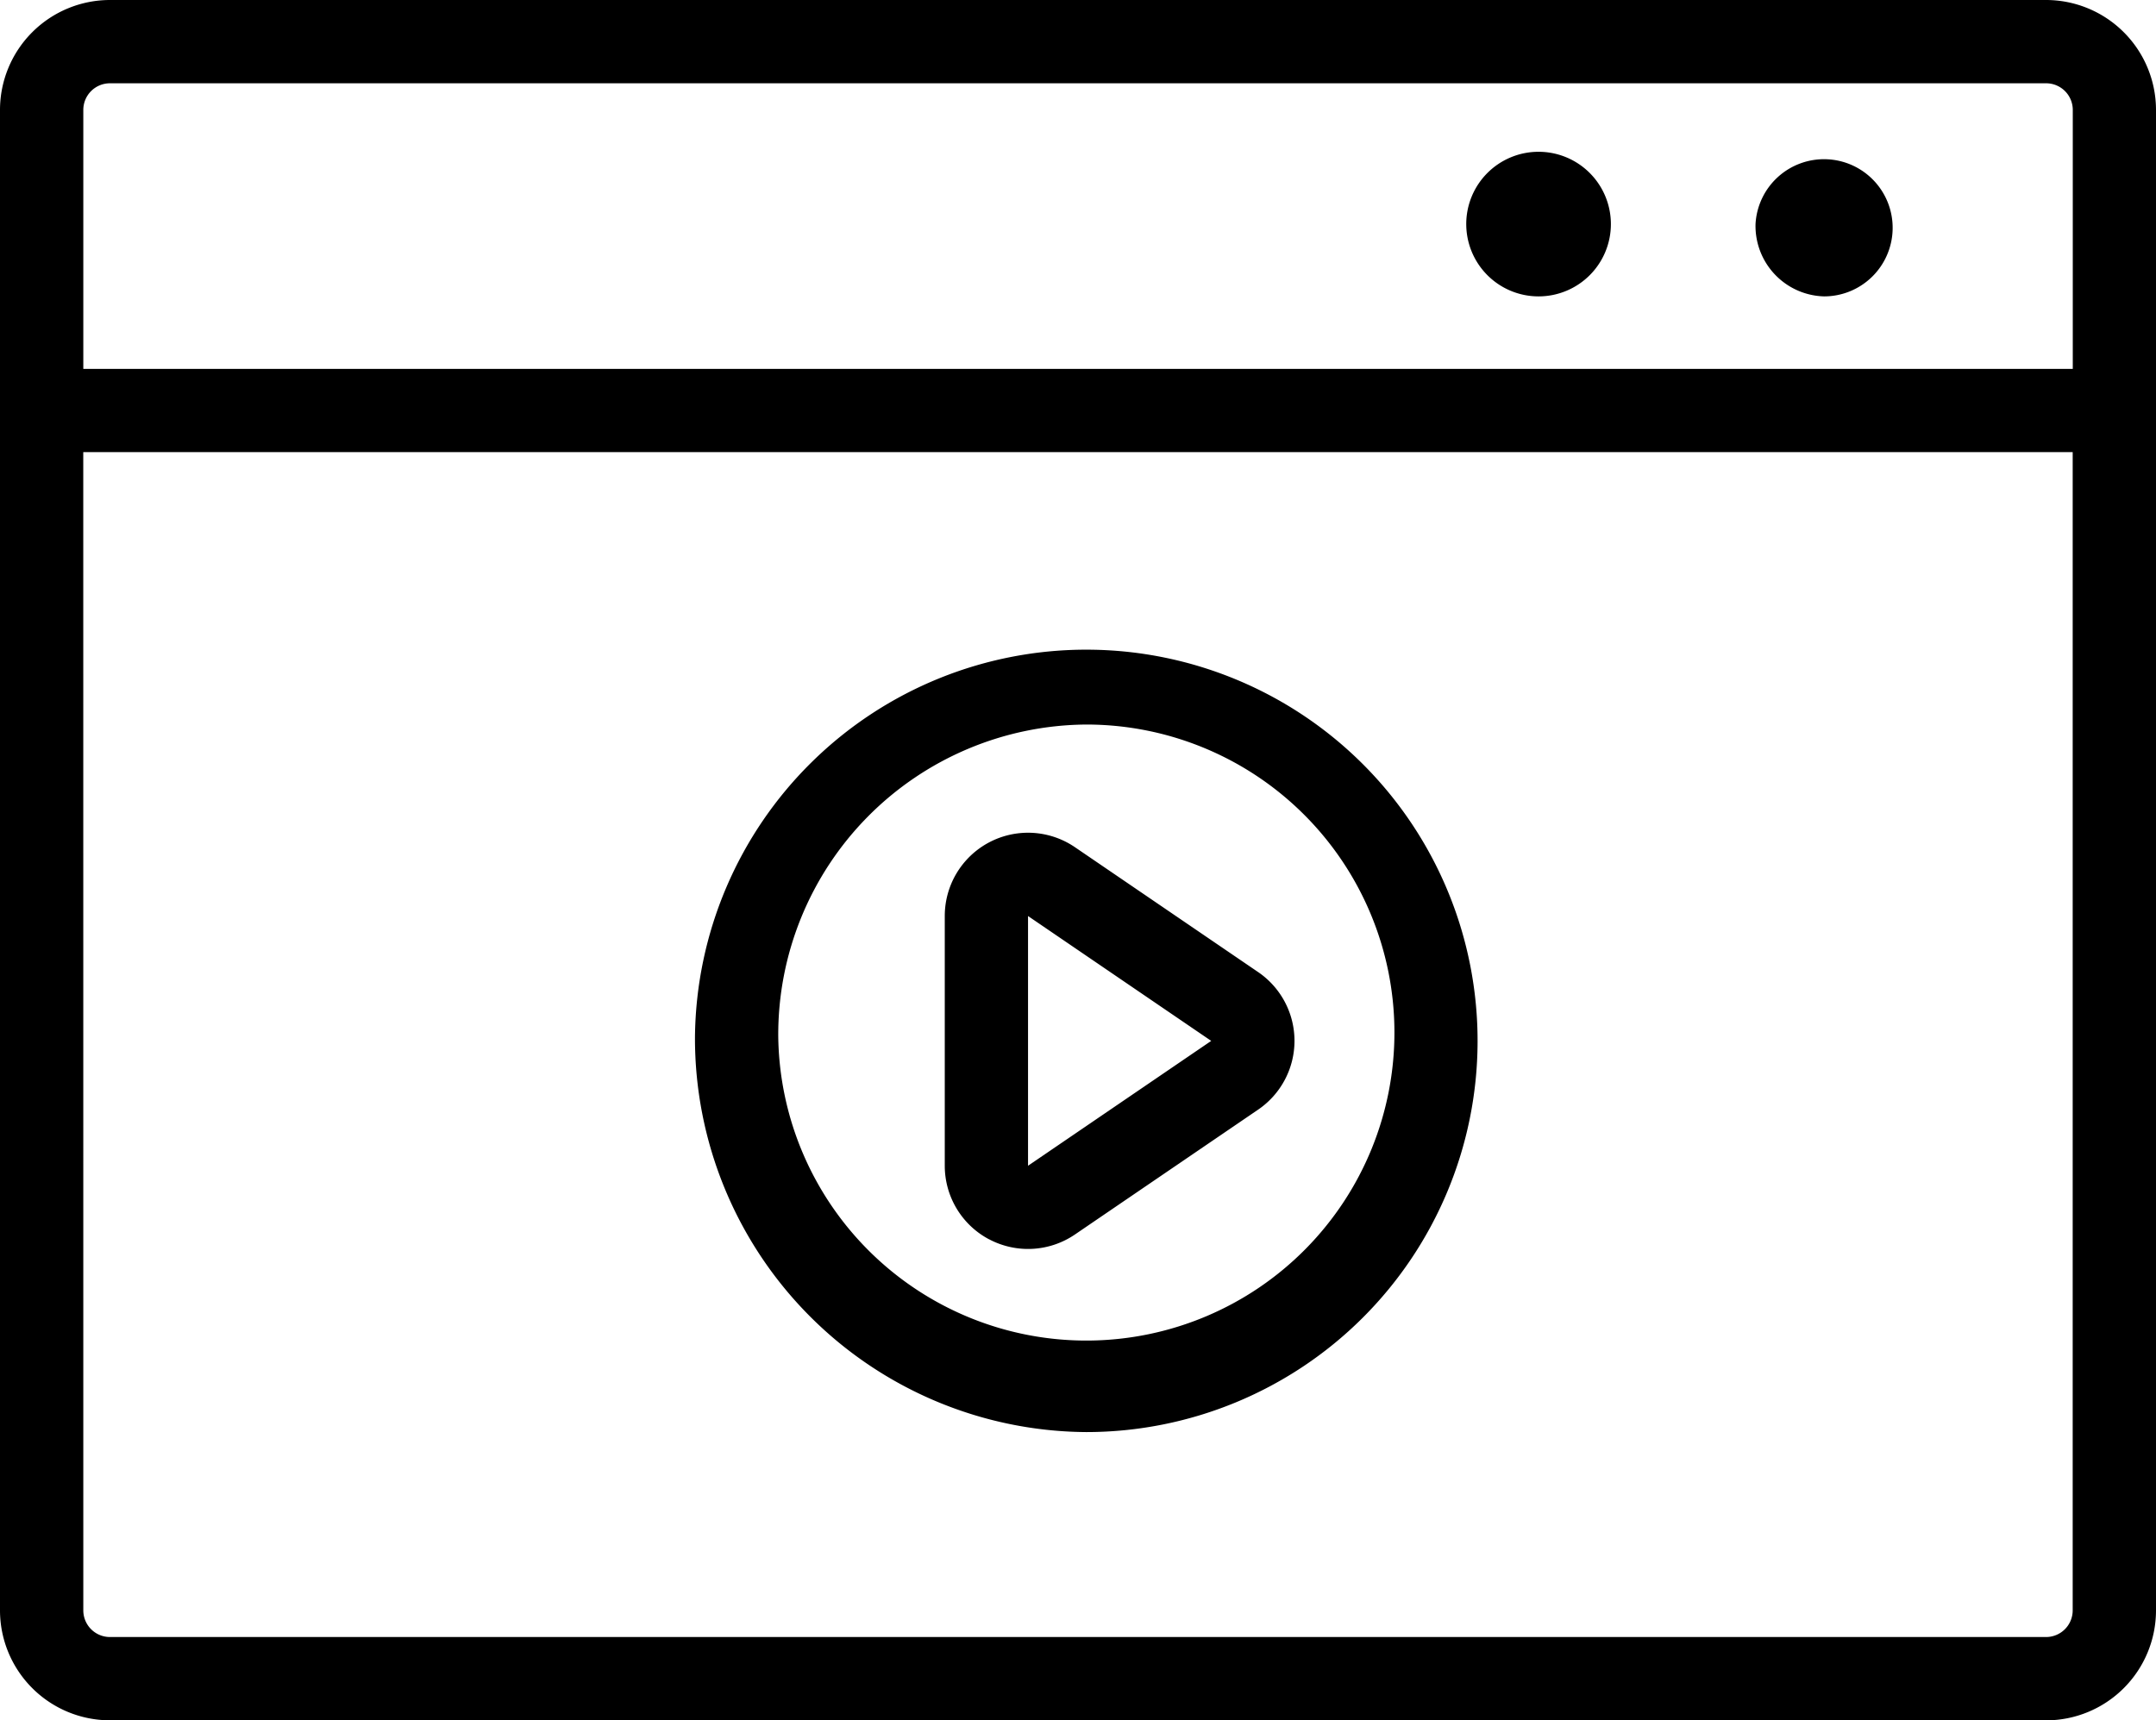 <svg xmlns="http://www.w3.org/2000/svg" width="200" height="159.629" viewBox="0 0 200 159.629"><path d="M103.2,206.629a10.208,10.208,0,0,1-10.2-10.2V57.2A10.208,10.208,0,0,1,103.2,47H282.8A10.207,10.207,0,0,1,293,57.2V196.433a10.207,10.207,0,0,1-10.2,10.2Zm-2.472-10.2a2.472,2.472,0,0,0,2.472,2.472H282.8a2.472,2.472,0,0,0,2.472-2.472V88.953H100.724Zm184.552-115.2V57.2a2.472,2.472,0,0,0-2.472-2.472H103.2a2.472,2.472,0,0,0-2.472,2.472V81.229ZM157.469,143.194a36.3,36.3,0,1,1,36.3,36.689A36.539,36.539,0,0,1,157.469,143.194Zm7.725,0a28.581,28.581,0,1,0,28.579-28.964A28.774,28.774,0,0,0,165.194,143.194ZM184.756,162a7.724,7.724,0,0,1-4.115-6.829V131.994a7.724,7.724,0,0,1,12.075-6.382L209.71,137.2a7.724,7.724,0,0,1,0,12.763l-16.993,11.586a7.723,7.723,0,0,1-7.96.447Zm3.609-6.829,16.992-11.586-16.992-11.586Zm67.485-87.378a6.365,6.365,0,1,1,6.356,6.709A6.539,6.539,0,0,1,255.851,67.789Zm-26.835,0a6.709,6.709,0,1,1,6.709,6.709A6.709,6.709,0,0,1,229.016,67.789Z" transform="translate(-93 -47)"/></svg>